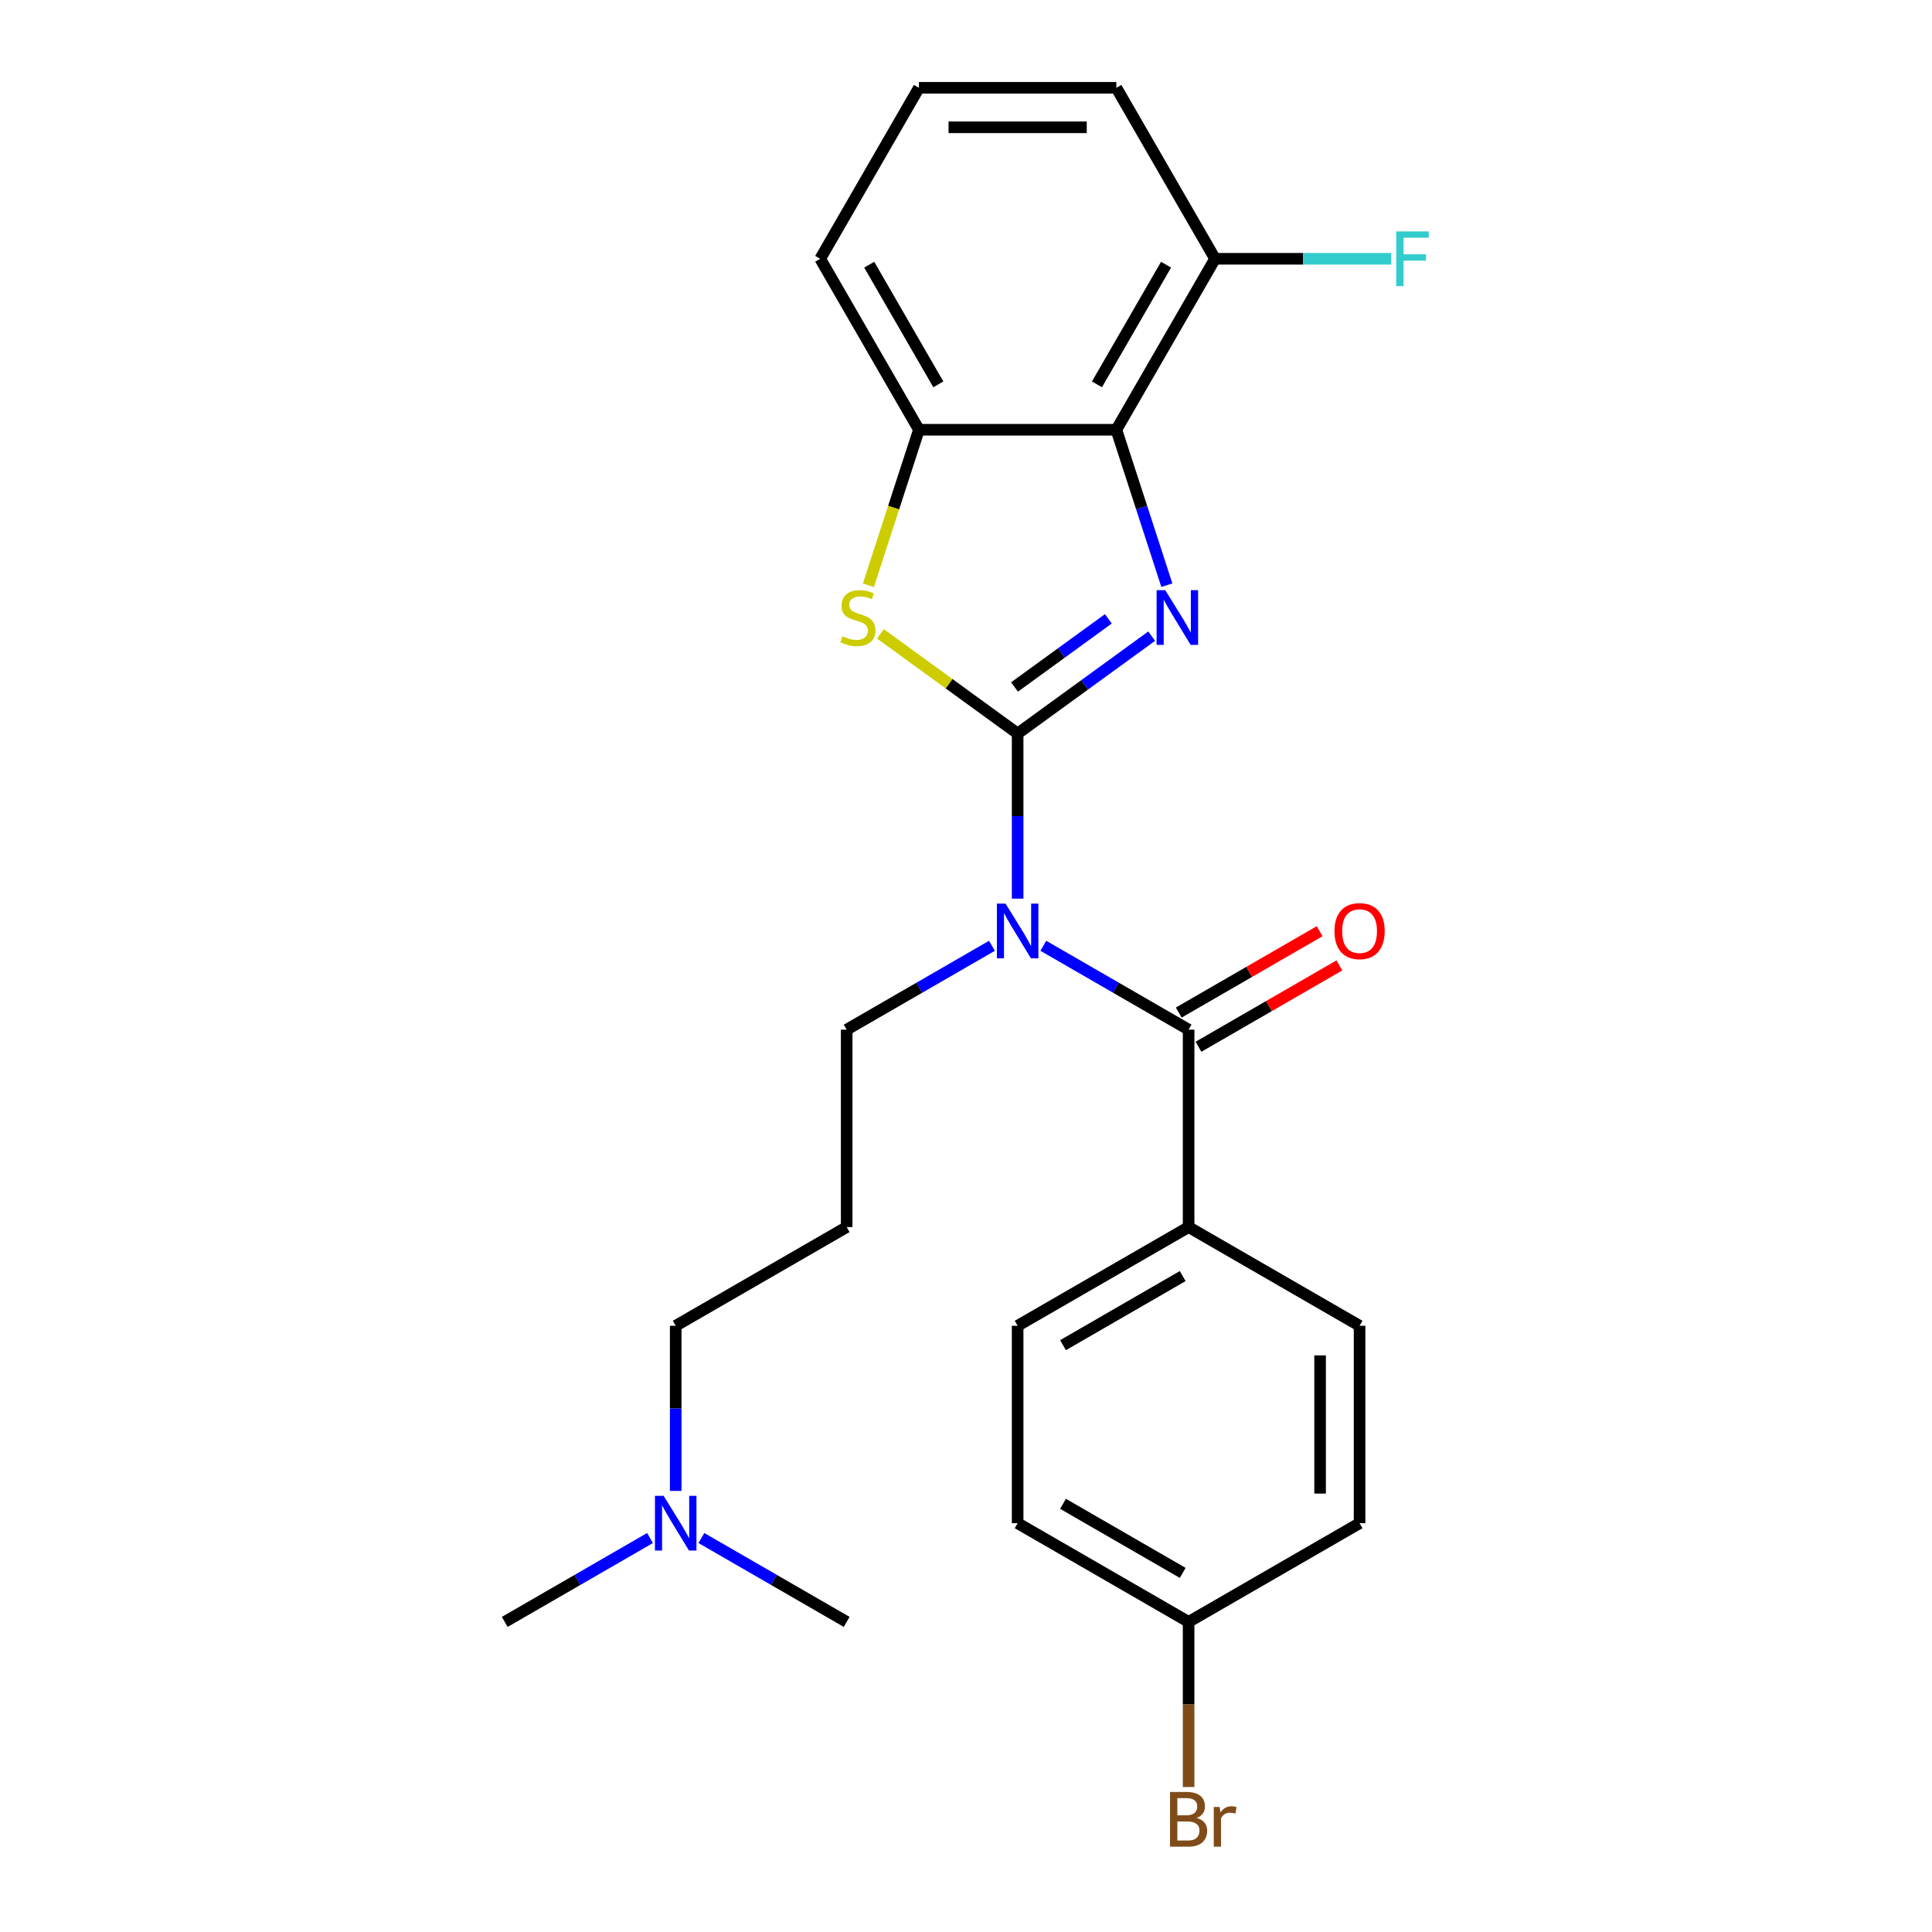 <?xml version='1.0' encoding='iso-8859-1'?>
<svg version='1.1' baseProfile='full'
              xmlns='http://www.w3.org/2000/svg'
                      xmlns:rdkit='http://www.rdkit.org/xml'
                      xmlns:xlink='http://www.w3.org/1999/xlink'
                  xml:space='preserve'
width='1000px' height='1000px' viewBox='0 0 1000 1000'>
<!-- END OF HEADER -->
<rect style='opacity:1.0;fill:#FFFFFF;stroke:none' width='1000' height='1000' x='0' y='0'> </rect>
<path class='bond-0' d='M 526.73,379.678 L 561.415,354.478' style='fill:none;fill-rule:evenodd;stroke:#000000;stroke-width:6px;stroke-linecap:butt;stroke-linejoin:miter;stroke-opacity:1' />
<path class='bond-0' d='M 561.415,354.478 L 596.101,329.277' style='fill:none;fill-rule:evenodd;stroke:#0000FF;stroke-width:6px;stroke-linecap:butt;stroke-linejoin:miter;stroke-opacity:1' />
<path class='bond-0' d='M 525.123,355.585 L 549.403,337.944' style='fill:none;fill-rule:evenodd;stroke:#000000;stroke-width:6px;stroke-linecap:butt;stroke-linejoin:miter;stroke-opacity:1' />
<path class='bond-0' d='M 549.403,337.944 L 573.684,320.304' style='fill:none;fill-rule:evenodd;stroke:#0000FF;stroke-width:6px;stroke-linecap:butt;stroke-linejoin:miter;stroke-opacity:1' />
<path class='bond-1' d='M 526.73,379.678 L 526.73,422.412' style='fill:none;fill-rule:evenodd;stroke:#000000;stroke-width:6px;stroke-linecap:butt;stroke-linejoin:miter;stroke-opacity:1' />
<path class='bond-1' d='M 526.73,422.412 L 526.73,465.145' style='fill:none;fill-rule:evenodd;stroke:#0000FF;stroke-width:6px;stroke-linecap:butt;stroke-linejoin:miter;stroke-opacity:1' />
<path class='bond-2' d='M 526.73,379.678 L 491.214,353.875' style='fill:none;fill-rule:evenodd;stroke:#000000;stroke-width:6px;stroke-linecap:butt;stroke-linejoin:miter;stroke-opacity:1' />
<path class='bond-2' d='M 491.214,353.875 L 455.698,328.071' style='fill:none;fill-rule:evenodd;stroke:#CCCC00;stroke-width:6px;stroke-linecap:butt;stroke-linejoin:miter;stroke-opacity:1' />
<path class='bond-3' d='M 603.965,302.903 L 590.893,262.67' style='fill:none;fill-rule:evenodd;stroke:#0000FF;stroke-width:6px;stroke-linecap:butt;stroke-linejoin:miter;stroke-opacity:1' />
<path class='bond-3' d='M 590.893,262.67 L 577.82,222.438' style='fill:none;fill-rule:evenodd;stroke:#000000;stroke-width:6px;stroke-linecap:butt;stroke-linejoin:miter;stroke-opacity:1' />
<path class='bond-4' d='M 540.024,489.535 L 577.623,511.243' style='fill:none;fill-rule:evenodd;stroke:#0000FF;stroke-width:6px;stroke-linecap:butt;stroke-linejoin:miter;stroke-opacity:1' />
<path class='bond-4' d='M 577.623,511.243 L 615.221,532.95' style='fill:none;fill-rule:evenodd;stroke:#000000;stroke-width:6px;stroke-linecap:butt;stroke-linejoin:miter;stroke-opacity:1' />
<path class='bond-11' d='M 513.435,489.535 L 475.837,511.243' style='fill:none;fill-rule:evenodd;stroke:#0000FF;stroke-width:6px;stroke-linecap:butt;stroke-linejoin:miter;stroke-opacity:1' />
<path class='bond-11' d='M 475.837,511.243 L 438.238,532.95' style='fill:none;fill-rule:evenodd;stroke:#000000;stroke-width:6px;stroke-linecap:butt;stroke-linejoin:miter;stroke-opacity:1' />
<path class='bond-5' d='M 449.481,302.943 L 462.56,262.69' style='fill:none;fill-rule:evenodd;stroke:#CCCC00;stroke-width:6px;stroke-linecap:butt;stroke-linejoin:miter;stroke-opacity:1' />
<path class='bond-5' d='M 462.56,262.69 L 475.639,222.438' style='fill:none;fill-rule:evenodd;stroke:#000000;stroke-width:6px;stroke-linecap:butt;stroke-linejoin:miter;stroke-opacity:1' />
<path class='bond-7' d='M 577.82,222.438 L 628.911,133.946' style='fill:none;fill-rule:evenodd;stroke:#000000;stroke-width:6px;stroke-linecap:butt;stroke-linejoin:miter;stroke-opacity:1' />
<path class='bond-7' d='M 567.785,198.946 L 603.549,137.002' style='fill:none;fill-rule:evenodd;stroke:#000000;stroke-width:6px;stroke-linecap:butt;stroke-linejoin:miter;stroke-opacity:1' />
<path class='bond-25' d='M 577.82,222.438 L 475.639,222.438' style='fill:none;fill-rule:evenodd;stroke:#000000;stroke-width:6px;stroke-linecap:butt;stroke-linejoin:miter;stroke-opacity:1' />
<path class='bond-6' d='M 615.221,532.95 L 615.221,635.132' style='fill:none;fill-rule:evenodd;stroke:#000000;stroke-width:6px;stroke-linecap:butt;stroke-linejoin:miter;stroke-opacity:1' />
<path class='bond-8' d='M 620.33,541.799 L 656.799,520.744' style='fill:none;fill-rule:evenodd;stroke:#000000;stroke-width:6px;stroke-linecap:butt;stroke-linejoin:miter;stroke-opacity:1' />
<path class='bond-8' d='M 656.799,520.744 L 693.267,499.689' style='fill:none;fill-rule:evenodd;stroke:#FF0000;stroke-width:6px;stroke-linecap:butt;stroke-linejoin:miter;stroke-opacity:1' />
<path class='bond-8' d='M 610.112,524.101 L 646.581,503.046' style='fill:none;fill-rule:evenodd;stroke:#000000;stroke-width:6px;stroke-linecap:butt;stroke-linejoin:miter;stroke-opacity:1' />
<path class='bond-8' d='M 646.581,503.046 L 683.049,481.991' style='fill:none;fill-rule:evenodd;stroke:#FF0000;stroke-width:6px;stroke-linecap:butt;stroke-linejoin:miter;stroke-opacity:1' />
<path class='bond-19' d='M 475.639,222.438 L 424.548,133.946' style='fill:none;fill-rule:evenodd;stroke:#000000;stroke-width:6px;stroke-linecap:butt;stroke-linejoin:miter;stroke-opacity:1' />
<path class='bond-19' d='M 485.674,198.946 L 449.91,137.002' style='fill:none;fill-rule:evenodd;stroke:#000000;stroke-width:6px;stroke-linecap:butt;stroke-linejoin:miter;stroke-opacity:1' />
<path class='bond-9' d='M 615.221,635.132 L 526.73,686.222' style='fill:none;fill-rule:evenodd;stroke:#000000;stroke-width:6px;stroke-linecap:butt;stroke-linejoin:miter;stroke-opacity:1' />
<path class='bond-9' d='M 612.166,660.493 L 550.221,696.257' style='fill:none;fill-rule:evenodd;stroke:#000000;stroke-width:6px;stroke-linecap:butt;stroke-linejoin:miter;stroke-opacity:1' />
<path class='bond-10' d='M 615.221,635.132 L 703.713,686.222' style='fill:none;fill-rule:evenodd;stroke:#000000;stroke-width:6px;stroke-linecap:butt;stroke-linejoin:miter;stroke-opacity:1' />
<path class='bond-15' d='M 628.911,133.946 L 674.514,133.946' style='fill:none;fill-rule:evenodd;stroke:#000000;stroke-width:6px;stroke-linecap:butt;stroke-linejoin:miter;stroke-opacity:1' />
<path class='bond-15' d='M 674.514,133.946 L 720.118,133.946' style='fill:none;fill-rule:evenodd;stroke:#33CCCC;stroke-width:6px;stroke-linecap:butt;stroke-linejoin:miter;stroke-opacity:1' />
<path class='bond-22' d='M 628.911,133.946 L 577.82,45.455' style='fill:none;fill-rule:evenodd;stroke:#000000;stroke-width:6px;stroke-linecap:butt;stroke-linejoin:miter;stroke-opacity:1' />
<path class='bond-17' d='M 526.73,686.222 L 526.73,788.403' style='fill:none;fill-rule:evenodd;stroke:#000000;stroke-width:6px;stroke-linecap:butt;stroke-linejoin:miter;stroke-opacity:1' />
<path class='bond-16' d='M 703.713,686.222 L 703.713,788.403' style='fill:none;fill-rule:evenodd;stroke:#000000;stroke-width:6px;stroke-linecap:butt;stroke-linejoin:miter;stroke-opacity:1' />
<path class='bond-16' d='M 683.276,701.549 L 683.276,773.076' style='fill:none;fill-rule:evenodd;stroke:#000000;stroke-width:6px;stroke-linecap:butt;stroke-linejoin:miter;stroke-opacity:1' />
<path class='bond-12' d='M 438.238,532.95 L 438.238,635.132' style='fill:none;fill-rule:evenodd;stroke:#000000;stroke-width:6px;stroke-linecap:butt;stroke-linejoin:miter;stroke-opacity:1' />
<path class='bond-20' d='M 438.238,635.132 L 349.746,686.222' style='fill:none;fill-rule:evenodd;stroke:#000000;stroke-width:6px;stroke-linecap:butt;stroke-linejoin:miter;stroke-opacity:1' />
<path class='bond-13' d='M 615.221,839.494 L 703.713,788.403' style='fill:none;fill-rule:evenodd;stroke:#000000;stroke-width:6px;stroke-linecap:butt;stroke-linejoin:miter;stroke-opacity:1' />
<path class='bond-18' d='M 615.221,839.494 L 615.221,882.227' style='fill:none;fill-rule:evenodd;stroke:#000000;stroke-width:6px;stroke-linecap:butt;stroke-linejoin:miter;stroke-opacity:1' />
<path class='bond-18' d='M 615.221,882.227 L 615.221,924.961' style='fill:none;fill-rule:evenodd;stroke:#7F4C19;stroke-width:6px;stroke-linecap:butt;stroke-linejoin:miter;stroke-opacity:1' />
<path class='bond-27' d='M 615.221,839.494 L 526.73,788.403' style='fill:none;fill-rule:evenodd;stroke:#000000;stroke-width:6px;stroke-linecap:butt;stroke-linejoin:miter;stroke-opacity:1' />
<path class='bond-27' d='M 612.166,814.132 L 550.221,778.369' style='fill:none;fill-rule:evenodd;stroke:#000000;stroke-width:6px;stroke-linecap:butt;stroke-linejoin:miter;stroke-opacity:1' />
<path class='bond-14' d='M 349.746,771.689 L 349.746,728.956' style='fill:none;fill-rule:evenodd;stroke:#0000FF;stroke-width:6px;stroke-linecap:butt;stroke-linejoin:miter;stroke-opacity:1' />
<path class='bond-14' d='M 349.746,728.956 L 349.746,686.222' style='fill:none;fill-rule:evenodd;stroke:#000000;stroke-width:6px;stroke-linecap:butt;stroke-linejoin:miter;stroke-opacity:1' />
<path class='bond-23' d='M 336.452,796.079 L 298.853,817.787' style='fill:none;fill-rule:evenodd;stroke:#0000FF;stroke-width:6px;stroke-linecap:butt;stroke-linejoin:miter;stroke-opacity:1' />
<path class='bond-23' d='M 298.853,817.787 L 261.255,839.494' style='fill:none;fill-rule:evenodd;stroke:#000000;stroke-width:6px;stroke-linecap:butt;stroke-linejoin:miter;stroke-opacity:1' />
<path class='bond-24' d='M 363.041,796.079 L 400.64,817.787' style='fill:none;fill-rule:evenodd;stroke:#0000FF;stroke-width:6px;stroke-linecap:butt;stroke-linejoin:miter;stroke-opacity:1' />
<path class='bond-24' d='M 400.64,817.787 L 438.238,839.494' style='fill:none;fill-rule:evenodd;stroke:#000000;stroke-width:6px;stroke-linecap:butt;stroke-linejoin:miter;stroke-opacity:1' />
<path class='bond-21' d='M 424.548,133.946 L 475.639,45.455' style='fill:none;fill-rule:evenodd;stroke:#000000;stroke-width:6px;stroke-linecap:butt;stroke-linejoin:miter;stroke-opacity:1' />
<path class='bond-26' d='M 475.639,45.455 L 577.82,45.455' style='fill:none;fill-rule:evenodd;stroke:#000000;stroke-width:6px;stroke-linecap:butt;stroke-linejoin:miter;stroke-opacity:1' />
<path class='bond-26' d='M 490.966,65.891 L 562.493,65.891' style='fill:none;fill-rule:evenodd;stroke:#000000;stroke-width:6px;stroke-linecap:butt;stroke-linejoin:miter;stroke-opacity:1' />
<path  class='atom-1' d='M 603.136 305.458
L 612.416 320.458
Q 613.336 321.938, 614.816 324.618
Q 616.296 327.298, 616.376 327.458
L 616.376 305.458
L 620.136 305.458
L 620.136 333.778
L 616.256 333.778
L 606.296 317.378
Q 605.136 315.458, 603.896 313.258
Q 602.696 311.058, 602.336 310.378
L 602.336 333.778
L 598.656 333.778
L 598.656 305.458
L 603.136 305.458
' fill='#0000FF'/>
<path  class='atom-2' d='M 520.47 467.7
L 529.75 482.7
Q 530.67 484.18, 532.15 486.86
Q 533.63 489.54, 533.71 489.7
L 533.71 467.7
L 537.47 467.7
L 537.47 496.02
L 533.59 496.02
L 523.63 479.62
Q 522.47 477.7, 521.23 475.5
Q 520.03 473.3, 519.67 472.62
L 519.67 496.02
L 515.99 496.02
L 515.99 467.7
L 520.47 467.7
' fill='#0000FF'/>
<path  class='atom-3' d='M 436.063 329.338
Q 436.383 329.458, 437.703 330.018
Q 439.023 330.578, 440.463 330.938
Q 441.943 331.258, 443.383 331.258
Q 446.063 331.258, 447.623 329.978
Q 449.183 328.658, 449.183 326.378
Q 449.183 324.818, 448.383 323.858
Q 447.623 322.898, 446.423 322.378
Q 445.223 321.858, 443.223 321.258
Q 440.703 320.498, 439.183 319.778
Q 437.703 319.058, 436.623 317.538
Q 435.583 316.018, 435.583 313.458
Q 435.583 309.898, 437.983 307.698
Q 440.423 305.498, 445.223 305.498
Q 448.503 305.498, 452.223 307.058
L 451.303 310.138
Q 447.903 308.738, 445.343 308.738
Q 442.583 308.738, 441.063 309.898
Q 439.543 311.018, 439.583 312.978
Q 439.583 314.498, 440.343 315.418
Q 441.143 316.338, 442.263 316.858
Q 443.423 317.378, 445.343 317.978
Q 447.903 318.778, 449.423 319.578
Q 450.943 320.378, 452.023 322.018
Q 453.143 323.618, 453.143 326.378
Q 453.143 330.298, 450.503 332.418
Q 447.903 334.498, 443.543 334.498
Q 441.023 334.498, 439.103 333.938
Q 437.223 333.418, 434.983 332.498
L 436.063 329.338
' fill='#CCCC00'/>
<path  class='atom-9' d='M 690.713 481.94
Q 690.713 475.14, 694.073 471.34
Q 697.433 467.54, 703.713 467.54
Q 709.993 467.54, 713.353 471.34
Q 716.713 475.14, 716.713 481.94
Q 716.713 488.82, 713.313 492.74
Q 709.913 496.62, 703.713 496.62
Q 697.473 496.62, 694.073 492.74
Q 690.713 488.86, 690.713 481.94
M 703.713 493.42
Q 708.033 493.42, 710.353 490.54
Q 712.713 487.62, 712.713 481.94
Q 712.713 476.38, 710.353 473.58
Q 708.033 470.74, 703.713 470.74
Q 699.393 470.74, 697.033 473.54
Q 694.713 476.34, 694.713 481.94
Q 694.713 487.66, 697.033 490.54
Q 699.393 493.42, 703.713 493.42
' fill='#FF0000'/>
<path  class='atom-15' d='M 343.486 774.243
L 352.766 789.243
Q 353.686 790.723, 355.166 793.403
Q 356.646 796.083, 356.726 796.243
L 356.726 774.243
L 360.486 774.243
L 360.486 802.563
L 356.606 802.563
L 346.646 786.163
Q 345.486 784.243, 344.246 782.043
Q 343.046 779.843, 342.686 779.163
L 342.686 802.563
L 339.006 802.563
L 339.006 774.243
L 343.486 774.243
' fill='#0000FF'/>
<path  class='atom-16' d='M 722.672 119.786
L 739.512 119.786
L 739.512 123.026
L 726.472 123.026
L 726.472 131.626
L 738.072 131.626
L 738.072 134.906
L 726.472 134.906
L 726.472 148.106
L 722.672 148.106
L 722.672 119.786
' fill='#33CCCC'/>
<path  class='atom-19' d='M 619.361 940.955
Q 622.081 941.715, 623.441 943.395
Q 624.841 945.035, 624.841 947.475
Q 624.841 951.395, 622.321 953.635
Q 619.841 955.835, 615.121 955.835
L 605.601 955.835
L 605.601 927.515
L 613.961 927.515
Q 618.801 927.515, 621.241 929.475
Q 623.681 931.435, 623.681 935.035
Q 623.681 939.315, 619.361 940.955
M 609.401 930.715
L 609.401 939.595
L 613.961 939.595
Q 616.761 939.595, 618.201 938.475
Q 619.681 937.315, 619.681 935.035
Q 619.681 930.715, 613.961 930.715
L 609.401 930.715
M 615.121 952.635
Q 617.881 952.635, 619.361 951.315
Q 620.841 949.995, 620.841 947.475
Q 620.841 945.155, 619.201 943.995
Q 617.601 942.795, 614.521 942.795
L 609.401 942.795
L 609.401 952.635
L 615.121 952.635
' fill='#7F4C19'/>
<path  class='atom-19' d='M 631.281 935.275
L 631.721 938.115
Q 633.881 934.915, 637.401 934.915
Q 638.521 934.915, 640.041 935.315
L 639.441 938.675
Q 637.721 938.275, 636.761 938.275
Q 635.081 938.275, 633.961 938.955
Q 632.881 939.595, 632.001 941.155
L 632.001 955.835
L 628.241 955.835
L 628.241 935.275
L 631.281 935.275
' fill='#7F4C19'/>
</svg>
